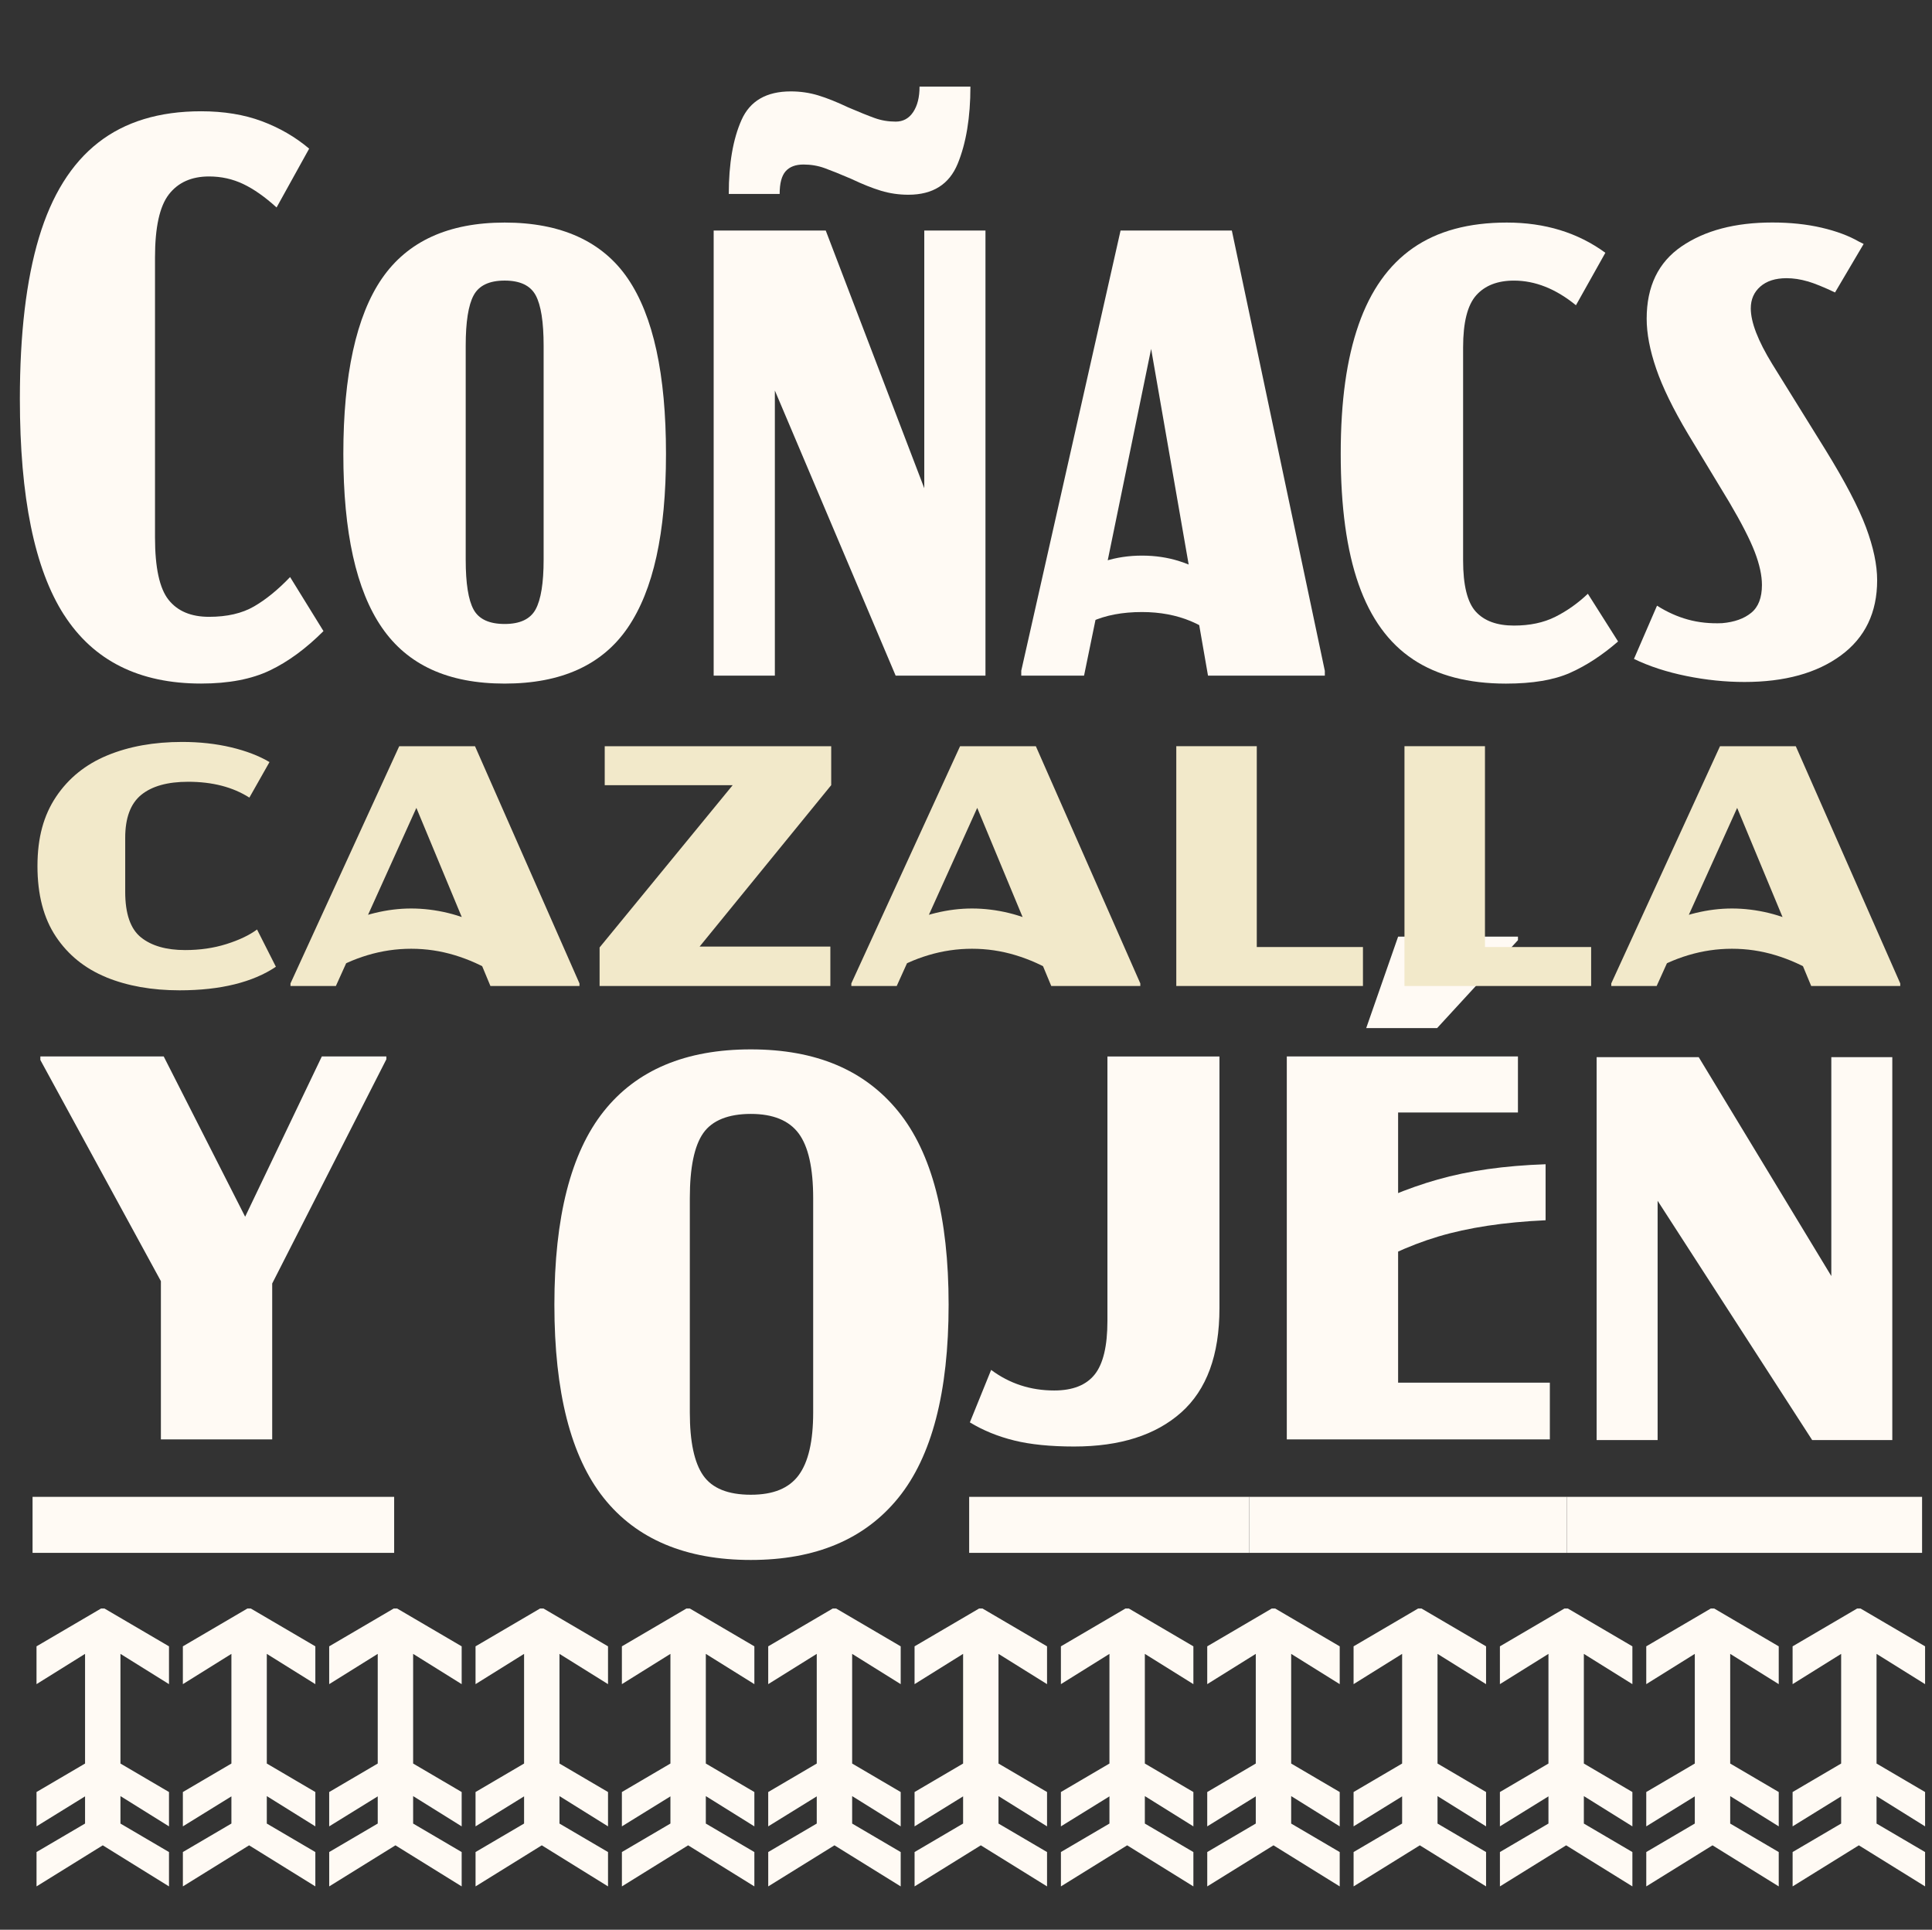 <svg xmlns="http://www.w3.org/2000/svg" id="Capa_2" data-name="Capa 2" viewBox="0 0 1020.08 1018.71"><rect x="0" y="0" width="1020.08" height="1018.71" fill="#333333" stroke="none"/><defs><style>      .cls-1 {        fill: #f2e9ca;      }      .cls-1, .cls-2 {        stroke-width: 0px;      }      .cls-2 {        fill: #fffaf4;      }    </style></defs><g id="Capa_1-2" data-name="Capa 1"><g><path class="cls-2" d="m208.11,790.19v29.57H17.19v-29.57h190.92Zm-121.67-232.48l46.42,91.34-17.22,22.09,54.28-113.43h34.07v1.5l-72.25,141.88,11.98-50.16v108.94h-58.77v-108.19l6.36,36.31-70-128.41v-1.87h65.14Z"></path><path class="cls-2" d="m318.73,790.75c-17.35-21.84-26.02-55.84-26.02-102.01s8.67-80.17,26.02-102.01c17.34-21.84,43.24-32.76,77.68-32.76s60.14,10.92,77.87,32.76c17.72,21.84,26.58,55.84,26.58,102.01s-8.86,80.18-26.58,102.01c-17.72,21.84-43.68,32.76-77.87,32.76s-60.34-10.91-77.68-32.76Zm102.95-11.98c5.11-6.86,7.67-17.91,7.67-33.13v-113.06c0-15.97-2.56-27.39-7.67-34.25-5.12-6.86-13.54-10.29-25.27-10.29s-20.34,3.37-25.08,10.11c-4.74,6.74-7.11,18.22-7.11,34.44v113.06c0,15.48,2.37,26.58,7.11,33.32,4.74,6.74,13.1,10.11,25.08,10.11s20.15-3.43,25.27-10.29Z"></path><path class="cls-2" d="m659.58,790.19v29.57h-147.87v-29.57h147.87Zm-124.1-29.76c-8.61-2.12-16.41-5.3-23.4-9.55l11.23-27.7c9.73,7.24,20.83,10.86,33.32,10.86,9.73,0,16.85-2.81,21.34-8.42s6.74-15.03,6.74-28.26v-139.64h59.15v132.9c0,24.71-6.74,43.05-20.21,55.03-13.48,11.98-32.32,17.97-56.53,17.97-12.48,0-23.02-1.06-31.63-3.18Z"></path><path class="cls-2" d="m827.29,790.19v29.57h-167.71v-29.57h167.71Zm-147.87-232.48h58.77v202.15h-58.77v-202.15Zm79.74,64.95c16.22-4.62,35.19-7.3,56.9-8.05v29.57c-21.96,1-40.87,3.87-56.72,8.61-15.85,4.74-31.88,12.23-48.11,22.46v-32.57c15.72-8.73,31.69-15.41,47.92-20.03Zm-37.81-79.93l16.85-48.29h63.27v1.87l-42.68,46.42h-37.44Zm13.85,187.18h83.11v29.95h-83.11v-29.95Zm66.26-172.21v29.58h-65.51v-29.58h65.51Z"></path><path class="cls-2" d="m1014.84,790.19v29.57h-187.55v-29.57h187.55Zm-117.92-232.1l78.24,129.15-8.24,44.92v-174.08h32.2v202.15h-42.3l-93.59-144.88,11.98-25.46v170.33h-32.2v-202.15h53.91Z"></path></g><g><path class="cls-2" d="m33.78,324.57c-15.53-24.19-23.29-62.17-23.29-113.93,0-34.41,3.36-62.8,10.07-85.18,6.71-22.38,17.13-39.09,31.26-50.14,14.12-11.05,32.24-16.58,54.34-16.58,12.02,0,22.72,1.75,32.1,5.25,9.37,3.5,17.69,8.33,24.97,14.48l-17.2,31.05c-6.16-5.59-12.03-9.72-17.62-12.38-5.6-2.66-11.61-3.99-18.04-3.99-9.23,0-16.3,3.15-21.19,9.44-4.9,6.29-7.34,17.41-7.34,33.36v147.71c0,15.95,2.37,26.93,7.13,32.94,4.75,6.02,11.89,9.02,21.4,9.02s17.41-1.82,23.71-5.46c6.29-3.63,12.65-8.81,19.09-15.53l17.62,28.53c-9.23,9.23-18.67,16.16-28.32,20.77s-21.75,6.92-36.3,6.92c-32.73,0-56.86-12.1-72.38-36.3Z"></path><path class="cls-2" d="m201.63,331.29c-13.57-19.72-20.35-50.28-20.35-91.69s6.78-72.8,20.35-92.53c13.57-19.72,35.18-29.58,64.83-29.58s51.61,9.86,65.04,29.58c13.43,19.72,20.14,50.56,20.14,92.53s-6.71,71.96-20.14,91.69c-13.43,19.72-35.11,29.58-65.04,29.58s-51.27-9.86-64.83-29.58Zm81.2-9.65c2.79-5.17,4.2-13.91,4.2-26.23v-112.88c0-12.59-1.4-21.47-4.2-26.65-2.8-5.17-8.25-7.76-16.37-7.76s-13.57,2.59-16.37,7.76c-2.8,5.18-4.2,14.06-4.2,26.65v112.88c0,12.59,1.4,21.4,4.2,26.44,2.79,5.04,8.25,7.55,16.37,7.55s13.57-2.58,16.37-7.76Z"></path><path class="cls-2" d="m435.98,121.69l56.65,148.13-4.62,49.51V121.69h32.31v234.99h-47.42l-73.43-173.3,9.65-26.86v200.16h-32.31V121.69h59.17Zm-44.48-58.33c4.47-10.07,13.15-15.11,26.02-15.11,5.04,0,9.86.7,14.48,2.1,4.62,1.4,9.86,3.5,15.74,6.29,5.88,2.52,10.56,4.41,14.06,5.67,3.49,1.26,7.2,1.89,11.12,1.89s6.99-1.68,9.23-5.04c2.24-3.36,3.36-7.83,3.36-13.43h26.86c0,16.23-2.24,29.79-6.71,40.7-4.48,10.91-13.15,16.37-26.02,16.37-5.04,0-9.86-.7-14.48-2.1-4.62-1.4-9.86-3.49-15.74-6.29-5.88-2.52-10.56-4.41-14.06-5.67-3.5-1.26-7.21-1.89-11.12-1.89-4.2,0-7.34,1.19-9.44,3.57-2.1,2.38-3.15,6.37-3.15,11.96h-26.86c0-15.95,2.24-28.95,6.71-39.02Z"></path><path class="cls-2" d="m539.2,354.16l52.45-232.47h58.75l49.1,232.47v2.52h-61.68l-32.73-187.99h5.88l-38.6,187.99h-33.15v-2.52Zm44.06-57.91c6.15-1.95,12.73-2.94,19.72-2.94s13.57.98,19.72,2.94c6.15,1.96,13.01,5.18,20.56,9.65l9.65,38.19c-8.39-7.55-16.44-12.94-24.13-16.16-7.7-3.21-16.3-4.83-25.81-4.83-10.35,0-19.24,1.68-26.65,5.04-7.42,3.36-15.18,8.67-23.29,15.95l9.65-38.19c7.55-4.47,14.4-7.69,20.56-9.65Z"></path><path class="cls-2" d="m746.07,348.07c-12.87-8.53-22.45-21.75-28.74-39.65-6.29-17.9-9.44-40.84-9.44-68.82s3.15-50.14,9.44-68.19c6.29-18.04,15.87-31.54,28.74-40.49,12.86-8.95,29.37-13.43,49.52-13.43,10.07,0,19.44,1.33,28.11,3.99,8.67,2.66,16.64,6.65,23.92,11.96l-15.53,27.7c-10.63-8.67-21.54-13.01-32.73-13.01-8.67,0-15.32,2.59-19.93,7.76-4.62,5.18-6.92,14.34-6.92,27.48v112.46c0,13.15,2.24,22.17,6.71,27.07,4.47,4.9,11.19,7.34,20.14,7.34,8.39,0,15.66-1.53,21.82-4.62,6.15-3.08,11.89-7.13,17.2-12.17l15.95,25.18c-8.39,7.28-16.86,12.8-25.39,16.58-8.54,3.78-19.79,5.67-33.78,5.67-19.87,0-36.23-4.26-49.1-12.8Z"></path><path class="cls-2" d="m954.41,148.54c-3.78-1.11-7.49-1.68-11.12-1.68-5.88,0-10.49,1.47-13.85,4.41-3.36,2.94-5.04,6.79-5.04,11.54,0,7.28,3.78,17.07,11.33,29.37l28.12,45.32c10.35,16.78,17.48,30.42,21.4,40.91,3.91,10.49,5.87,19.79,5.87,27.9,0,17.07-6.37,30.29-19.09,39.65-12.73,9.38-29.73,14.06-50.98,14.06-10.07,0-20.29-1.05-30.63-3.15-10.35-2.1-19.58-5.1-27.7-9.02l12.17-28.11c5.31,3.36,10.77,5.81,16.37,7.34,5.59,1.54,11.61,2.17,18.04,1.89,6.43-.56,11.54-2.37,15.32-5.46,3.78-3.07,5.67-7.97,5.67-14.69,0-5.04-1.26-10.84-3.78-17.41-2.52-6.57-7-15.32-13.43-26.23l-21.82-36.09c-7.83-13.15-13.43-24.61-16.79-34.41-3.36-9.79-5.04-18.6-5.04-26.44,0-17.06,6.15-29.79,18.46-38.19,12.31-8.39,28.25-12.59,47.84-12.59,9.51,0,18.18.91,26.02,2.73,7.83,1.82,14.41,4.27,19.72,7.34l2.52,1.26-15.11,25.6c-5.88-2.79-10.7-4.75-14.48-5.88Z"></path></g><g><path class="cls-1" d="m56.06,515.88c-11.23-4.6-20.08-11.75-26.56-21.47-6.48-9.72-9.72-22.11-9.72-37.19s3.28-26.82,9.83-36.62c6.56-9.79,15.56-17.07,27.01-21.81,11.45-4.75,24.64-7.12,39.56-7.12,9.19,0,17.78.94,25.77,2.83,7.99,1.89,14.77,4.49,20.34,7.8l-10.62,18.76c-8.74-5.57-19.52-8.36-32.33-8.36-10.85,0-19.1,2.3-24.75,6.89-5.65,4.6-8.48,12.17-8.48,22.72v28.48c0,11.61,2.79,19.63,8.36,24.08,5.57,4.45,13.34,6.67,23.28,6.67,7.83,0,15.11-1.05,21.81-3.17,6.7-2.11,12.09-4.67,16.16-7.69l9.95,19.67c-6.03,4.07-13.3,7.16-21.81,9.27-8.52,2.11-18.2,3.17-29.05,3.17-14.62,0-27.54-2.3-38.77-6.89Z"></path><path class="cls-1" d="m153.37,519.16l57.42-125.23h40.01l55.16,125.23v1.36h-47.02l-44.08-106.02h10.4l-47.92,106.02h-23.96v-1.36Zm44.53-37.19c6.48-1.58,12.88-2.37,19.21-2.37s12.96.79,19.44,2.37c6.48,1.58,12.21,3.81,17.18,6.67l7.46,25.09c-6.63-4.07-13.68-7.23-21.14-9.49-7.46-2.26-15.11-3.39-22.94-3.39s-15.52,1.13-23.06,3.39c-7.54,2.26-14.47,5.42-20.8,9.49l7.23-25.09c5.12-2.86,10.92-5.09,17.41-6.67Z"></path><path class="cls-1" d="m438.87,393.92v20.57l-76.86,94.26-24.41-9.04h100.82v20.8h-121.84v-20.34l77.31-94.26,21.7,8.59h-96.3v-20.57h119.58Z"></path><path class="cls-1" d="m449.49,519.16l57.42-125.23h40.01l55.16,125.23v1.36h-47.02l-44.08-106.02h10.4l-47.92,106.02h-23.96v-1.36Zm44.53-37.19c6.48-1.58,12.88-2.37,19.21-2.37s12.96.79,19.44,2.37c6.48,1.58,12.21,3.81,17.18,6.67l7.46,25.09c-6.63-4.07-13.68-7.23-21.14-9.49-7.46-2.26-15.11-3.39-22.94-3.39s-15.52,1.13-23.06,3.39c-7.54,2.26-14.47,5.42-20.8,9.49l7.23-25.09c5.12-2.86,10.92-5.09,17.41-6.67Z"></path><path class="cls-1" d="m621.07,393.92h42.5v126.59h-42.5v-126.59Zm28.26,106.02h70.3v20.57h-70.3v-20.57Z"></path><path class="cls-1" d="m741.55,393.92h42.5v126.59h-42.5v-126.59Zm28.26,106.02h70.3v20.57h-70.3v-20.57Z"></path><path class="cls-1" d="m850.73,519.16l57.42-125.23h40.01l55.16,125.23v1.36h-47.02l-44.08-106.02h10.4l-47.92,106.02h-23.96v-1.36Zm44.53-37.19c6.48-1.58,12.88-2.37,19.21-2.37s12.96.79,19.44,2.37c6.48,1.58,12.21,3.81,17.18,6.67l7.46,25.09c-6.63-4.07-13.68-7.23-21.14-9.49-7.46-2.26-15.11-3.39-22.94-3.39s-15.52,1.13-23.06,3.39c-7.54,2.26-14.47,5.42-20.8,9.49l7.23-25.09c5.12-2.86,10.92-5.09,17.41-6.67Z"></path></g><g><path class="cls-2" d="m19.28,977.7l32.77-19.23-7.14,12.45v-30.76l6.96,3.85-32.59,20.14v-18.13l32.77-19.23-7.14,12.45v-74.34l6.96,3.85-32.59,20.32v-19.96l34.06-19.96h1.83l34.06,19.96v19.96l-32.59-20.32,6.96-3.85v74.34l-7.14-12.45,32.77,19.23v18.13l-32.59-20.32,6.96-3.84v30.94l-7.14-12.45,32.77,19.23v18.13l-41.93-26h13.92l-41.93,26v-18.13Z"></path><path class="cls-2" d="m96.55,977.7l32.77-19.23-7.14,12.45v-30.76l6.96,3.85-32.59,20.14v-18.13l32.77-19.23-7.14,12.45v-74.34l6.96,3.85-32.59,20.32v-19.96l34.06-19.96h1.83l34.06,19.96v19.96l-32.59-20.32,6.96-3.85v74.34l-7.14-12.45,32.77,19.23v18.13l-32.59-20.32,6.96-3.84v30.94l-7.14-12.45,32.77,19.23v18.13l-41.93-26h13.92l-41.93,26v-18.13Z"></path><path class="cls-2" d="m173.81,977.7l32.77-19.23-7.14,12.45v-30.76l6.96,3.85-32.59,20.14v-18.13l32.77-19.23-7.14,12.45v-74.34l6.96,3.85-32.59,20.32v-19.96l34.06-19.96h1.83l34.06,19.96v19.96l-32.59-20.32,6.96-3.85v74.34l-7.14-12.45,32.77,19.23v18.13l-32.59-20.32,6.96-3.84v30.94l-7.14-12.45,32.77,19.23v18.13l-41.93-26h13.92l-41.93,26v-18.13Z"></path><path class="cls-2" d="m251.08,977.7l32.77-19.23-7.14,12.45v-30.76l6.96,3.85-32.59,20.14v-18.13l32.77-19.23-7.14,12.45v-74.34l6.96,3.85-32.59,20.32v-19.96l34.06-19.96h1.83l34.06,19.96v19.96l-32.59-20.32,6.96-3.85v74.34l-7.14-12.45,32.77,19.23v18.13l-32.59-20.32,6.96-3.84v30.94l-7.14-12.45,32.77,19.23v18.13l-41.93-26h13.92l-41.93,26v-18.13Z"></path><path class="cls-2" d="m328.35,977.7l32.77-19.23-7.14,12.45v-30.76l6.96,3.85-32.59,20.14v-18.13l32.77-19.23-7.14,12.45v-74.34l6.96,3.85-32.59,20.32v-19.96l34.06-19.96h1.83l34.06,19.96v19.96l-32.59-20.32,6.96-3.85v74.34l-7.14-12.45,32.77,19.23v18.13l-32.59-20.32,6.96-3.84v30.94l-7.14-12.45,32.77,19.23v18.13l-41.93-26h13.92l-41.93,26v-18.13Z"></path><path class="cls-2" d="m405.61,977.7l32.77-19.23-7.14,12.45v-30.76l6.96,3.85-32.59,20.14v-18.13l32.77-19.23-7.14,12.45v-74.34l6.96,3.85-32.59,20.32v-19.96l34.06-19.96h1.83l34.06,19.96v19.96l-32.59-20.32,6.96-3.85v74.34l-7.14-12.45,32.77,19.23v18.13l-32.59-20.32,6.96-3.84v30.94l-7.14-12.45,32.77,19.23v18.13l-41.93-26h13.92l-41.93,26v-18.13Z"></path><path class="cls-2" d="m482.88,977.7l32.77-19.23-7.14,12.45v-30.76l6.96,3.85-32.59,20.14v-18.13l32.77-19.23-7.14,12.45v-74.34l6.96,3.85-32.59,20.32v-19.96l34.06-19.96h1.83l34.06,19.96v19.96l-32.59-20.32,6.96-3.85v74.34l-7.14-12.45,32.77,19.23v18.13l-32.59-20.32,6.96-3.84v30.94l-7.14-12.45,32.77,19.23v18.13l-41.93-26h13.92l-41.93,26v-18.13Z"></path><path class="cls-2" d="m560.15,977.7l32.77-19.23-7.14,12.45v-30.76l6.96,3.85-32.59,20.14v-18.13l32.77-19.23-7.14,12.45v-74.34l6.96,3.85-32.59,20.32v-19.96l34.06-19.96h1.83l34.06,19.96v19.96l-32.59-20.32,6.96-3.85v74.34l-7.14-12.45,32.77,19.23v18.13l-32.59-20.32,6.96-3.84v30.94l-7.14-12.45,32.77,19.23v18.13l-41.93-26h13.92l-41.93,26v-18.13Z"></path><path class="cls-2" d="m637.41,977.7l32.77-19.23-7.14,12.45v-30.76l6.96,3.85-32.59,20.14v-18.13l32.77-19.23-7.14,12.45v-74.34l6.96,3.85-32.59,20.32v-19.96l34.06-19.96h1.83l34.06,19.96v19.96l-32.59-20.32,6.96-3.85v74.34l-7.14-12.45,32.77,19.23v18.13l-32.59-20.32,6.96-3.84v30.94l-7.14-12.45,32.77,19.23v18.13l-41.93-26h13.92l-41.93,26v-18.13Z"></path><path class="cls-2" d="m714.68,977.7l32.77-19.23-7.14,12.45v-30.76l6.96,3.85-32.59,20.14v-18.13l32.77-19.23-7.14,12.45v-74.34l6.96,3.85-32.59,20.32v-19.96l34.06-19.96h1.83l34.06,19.96v19.96l-32.59-20.32,6.96-3.85v74.34l-7.14-12.45,32.77,19.23v18.13l-32.59-20.32,6.96-3.84v30.94l-7.14-12.45,32.77,19.23v18.13l-41.93-26h13.92l-41.93,26v-18.13Z"></path><path class="cls-2" d="m791.94,977.7l32.77-19.23-7.14,12.45v-30.76l6.96,3.85-32.59,20.14v-18.13l32.77-19.23-7.14,12.45v-74.34l6.96,3.85-32.59,20.32v-19.96l34.06-19.96h1.83l34.06,19.96v19.96l-32.59-20.32,6.96-3.85v74.34l-7.14-12.45,32.77,19.23v18.13l-32.59-20.32,6.96-3.84v30.94l-7.14-12.45,32.77,19.23v18.13l-41.93-26h13.92l-41.93,26v-18.13Z"></path><path class="cls-2" d="m869.21,977.7l32.77-19.23-7.14,12.45v-30.76l6.96,3.85-32.59,20.14v-18.13l32.77-19.23-7.14,12.45v-74.34l6.96,3.85-32.59,20.32v-19.96l34.06-19.96h1.83l34.06,19.96v19.96l-32.59-20.32,6.96-3.85v74.34l-7.14-12.45,32.77,19.23v18.13l-32.59-20.32,6.96-3.84v30.94l-7.14-12.45,32.77,19.23v18.13l-41.93-26h13.92l-41.93,26v-18.13Z"></path><path class="cls-2" d="m946.48,977.7l32.77-19.23-7.14,12.45v-30.76l6.96,3.85-32.59,20.14v-18.13l32.77-19.23-7.14,12.45v-74.34l6.96,3.85-32.59,20.32v-19.96l34.06-19.96h1.83l34.06,19.96v19.96l-32.59-20.32,6.96-3.85v74.34l-7.14-12.45,32.77,19.23v18.13l-32.59-20.32,6.96-3.84v30.94l-7.14-12.45,32.77,19.23v18.13l-41.93-26h13.92l-41.93,26v-18.13Z"></path></g></g></svg>
